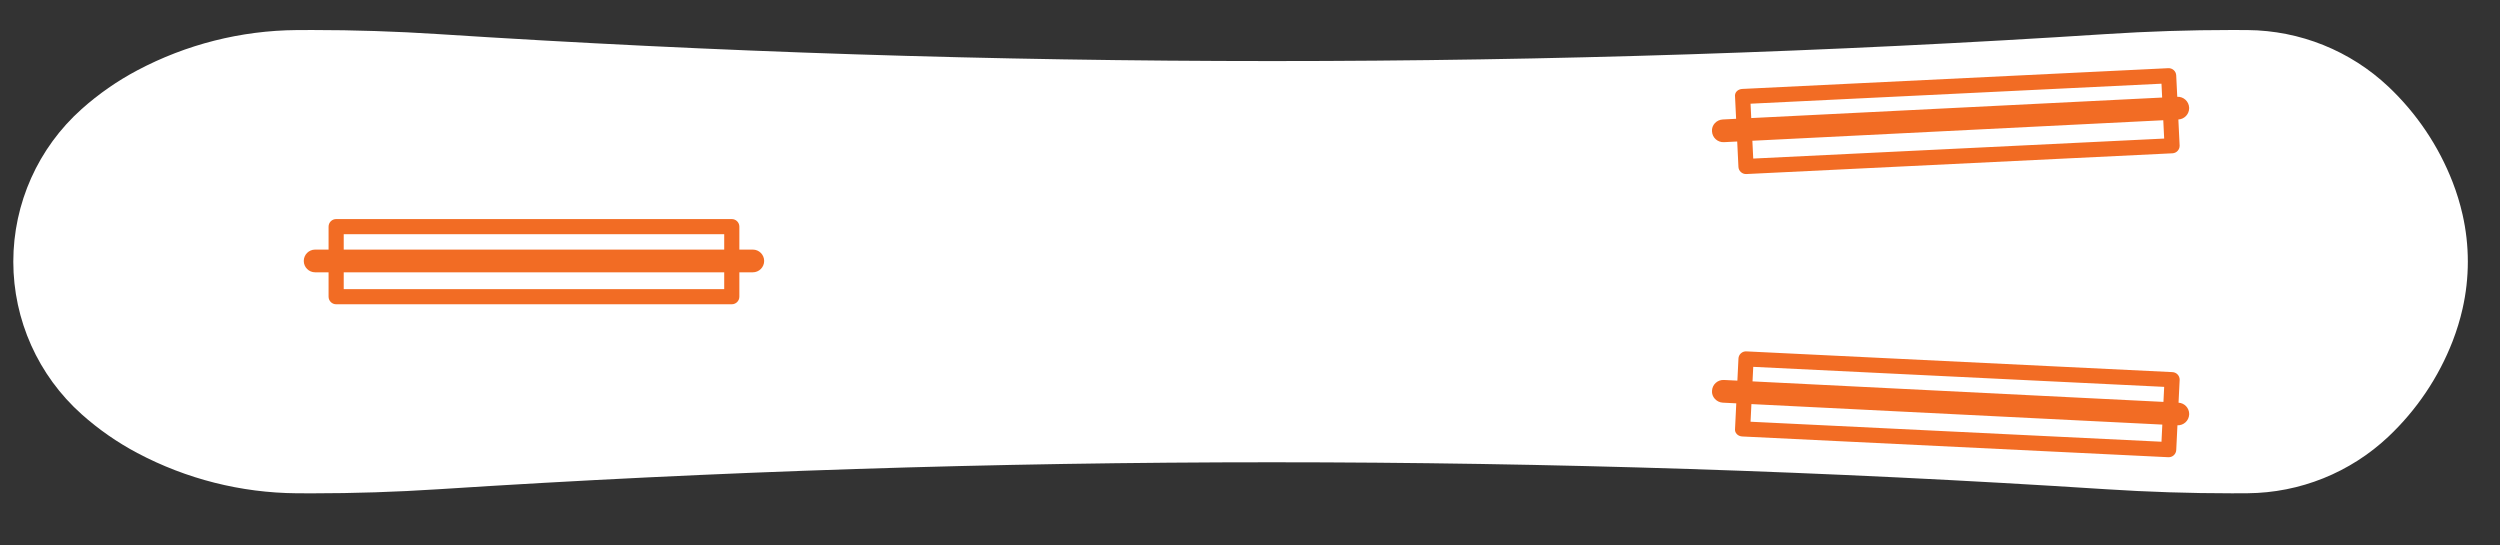 <svg version="1.1" xmlns="http://www.w3.org/2000/svg" xmlns:xlink="http://www.w3.org/1999/xlink" x="0px" y="0px" viewBox="0 0 165 36" style="enable-background:new 0 0 165 36;" xml:space="preserve">
<rect x="0" y="0" width="165" height="36" fill="#333333" stroke="none"/>
<g id="_x32_425-rene-gade-hotrods">
	<g id="ARC_00000065057539876128555720000018359674585656502675_">
		<path style="fill:#FFFFFF;" d="M83.955,30.51c-9.175,0-18.349,0.148-27.519,0.445c-9.18,0.297-18.354,0.742-27.519,1.336
			c-2.766,0.179-5.536,0.269-8.308,0.269c-0.346,0-0.692-0.001-1.038-0.004c-3.666-0.03-7.271-0.941-10.51-2.658
			c-1.322-0.701-2.554-1.558-3.67-2.554C2.52,24.782,0.878,21.117,0.878,17.27S2.52,9.758,5.39,7.197
			c1.116-0.996,2.349-1.854,3.67-2.554c3.239-1.717,6.844-2.629,10.51-2.658c0.346-0.003,0.692-0.004,1.038-0.004
			c2.771,0,5.542,0.09,8.308,0.269c9.165,0.594,18.34,1.039,27.519,1.336C65.606,3.881,74.78,4.03,83.955,4.03
			s18.349-0.148,27.519-0.445c9.184-0.297,18.364-0.743,27.534-1.337l-0.014,0.001c2.766-0.179,5.536-0.269,8.308-0.269
			c0.346,0,0.692,0.001,1.038,0.004c3.46,0.028,6.781,1.363,9.297,3.738c1.864,1.76,3.312,3.913,4.239,6.303
			c0.269,0.693,0.486,1.404,0.651,2.129c0.233,1.022,0.35,2.067,0.35,3.115s-0.118,2.093-0.35,3.115
			c-0.165,0.725-0.383,1.436-0.651,2.129c-0.927,2.39-2.375,4.543-4.239,6.303c-2.516,2.375-5.837,3.711-9.297,3.738
			c-0.346,0.003-0.692,0.004-1.038,0.004c-2.771,0-5.542-0.09-8.308-0.269c-9.165-0.594-18.34-1.039-27.519-1.336
			C102.304,30.659,93.13,30.51,83.955,30.51z"></path>
	</g>
	<path style="fill:#F26C24;" d="M21.686,14.958v1.515h-0.887c-0.414,0-0.75,0.336-0.75,0.75s0.336,0.75,0.75,0.75h0.887v1.609
		c0,0.276,0.224,0.5,0.5,0.5h26.112c0.276,0,0.5-0.224,0.5-0.5v-1.609h0.887c0.414,0,0.75-0.336,0.75-0.75s-0.336-0.75-0.75-0.75
		h-0.887v-1.515c0-0.276-0.224-0.5-0.5-0.5H22.186C21.91,14.458,21.686,14.682,21.686,14.958z M47.798,17.973v1.109H22.686v-1.109
		H47.798z M47.798,15.458v1.015H22.686v-1.015H47.798z"></path>
	<path style="fill:#F26C24;" d="M114.901,23.319c-0.099,0.089-0.157,0.213-0.163,0.346l-0.071,1.457l-0.888-0.044
		c-0.413-0.021-0.766,0.298-0.786,0.712c-0.038,0.397,0.298,0.767,0.712,0.786l0.889,0.044l-0.081,1.664
		c-0.044,0.297,0.199,0.511,0.475,0.523l28.121,1.369c0.133,0.007,0.262-0.04,0.36-0.129s0.157-0.213,0.163-0.346l0.079-1.631
		c0.407,0.013,0.753-0.3,0.774-0.71c0.001-0.013,0.001-0.025,0.001-0.038c0-0.393-0.306-0.72-0.702-0.745l0.073-1.494
		c0.001-0.009,0.001-0.017,0.001-0.024c0-0.266-0.208-0.486-0.476-0.499l-28.121-1.369C115.128,23.183,115,23.23,114.901,23.319z
		 M142.713,28.023l-0.055,1.131l-27.122-1.32l0.057-1.164L142.713,28.023z M142.835,25.533l-0.048,0.992l-27.12-1.354l0.047-0.959
		L142.835,25.533z"></path>
	<path style="fill:#F26C24;" d="M114.988,5.87c-0.275,0.014-0.521,0.216-0.475,0.523l0.07,1.448l-0.879,0.044
		c-0.414,0.021-0.75,0.372-0.712,0.786c0.021,0.414,0.373,0.732,0.786,0.712l0.877-0.044l0.081,1.673
		c0.006,0.133,0.064,0.257,0.163,0.346s0.228,0.136,0.36,0.129l28.121-1.369c0.268-0.013,0.476-0.233,0.476-0.499
		c0-0.008,0-0.016-0.001-0.024l-0.083-1.709c0.401-0.02,0.712-0.352,0.712-0.748c0-0.013,0-0.025-0.001-0.038
		c-0.021-0.413-0.372-0.731-0.784-0.712l-0.069-1.413c-0.006-0.133-0.064-0.257-0.163-0.346s-0.228-0.136-0.36-0.129L114.988,5.87z
		 M142.835,9.145l-27.122,1.32l-0.057-1.175l27.12-1.354L142.835,9.145z M142.702,6.438l-27.12,1.354l-0.046-0.948l27.122-1.32
		L142.702,6.438z"></path>
</g>
<g id="Layer_1">
</g>
</svg>
